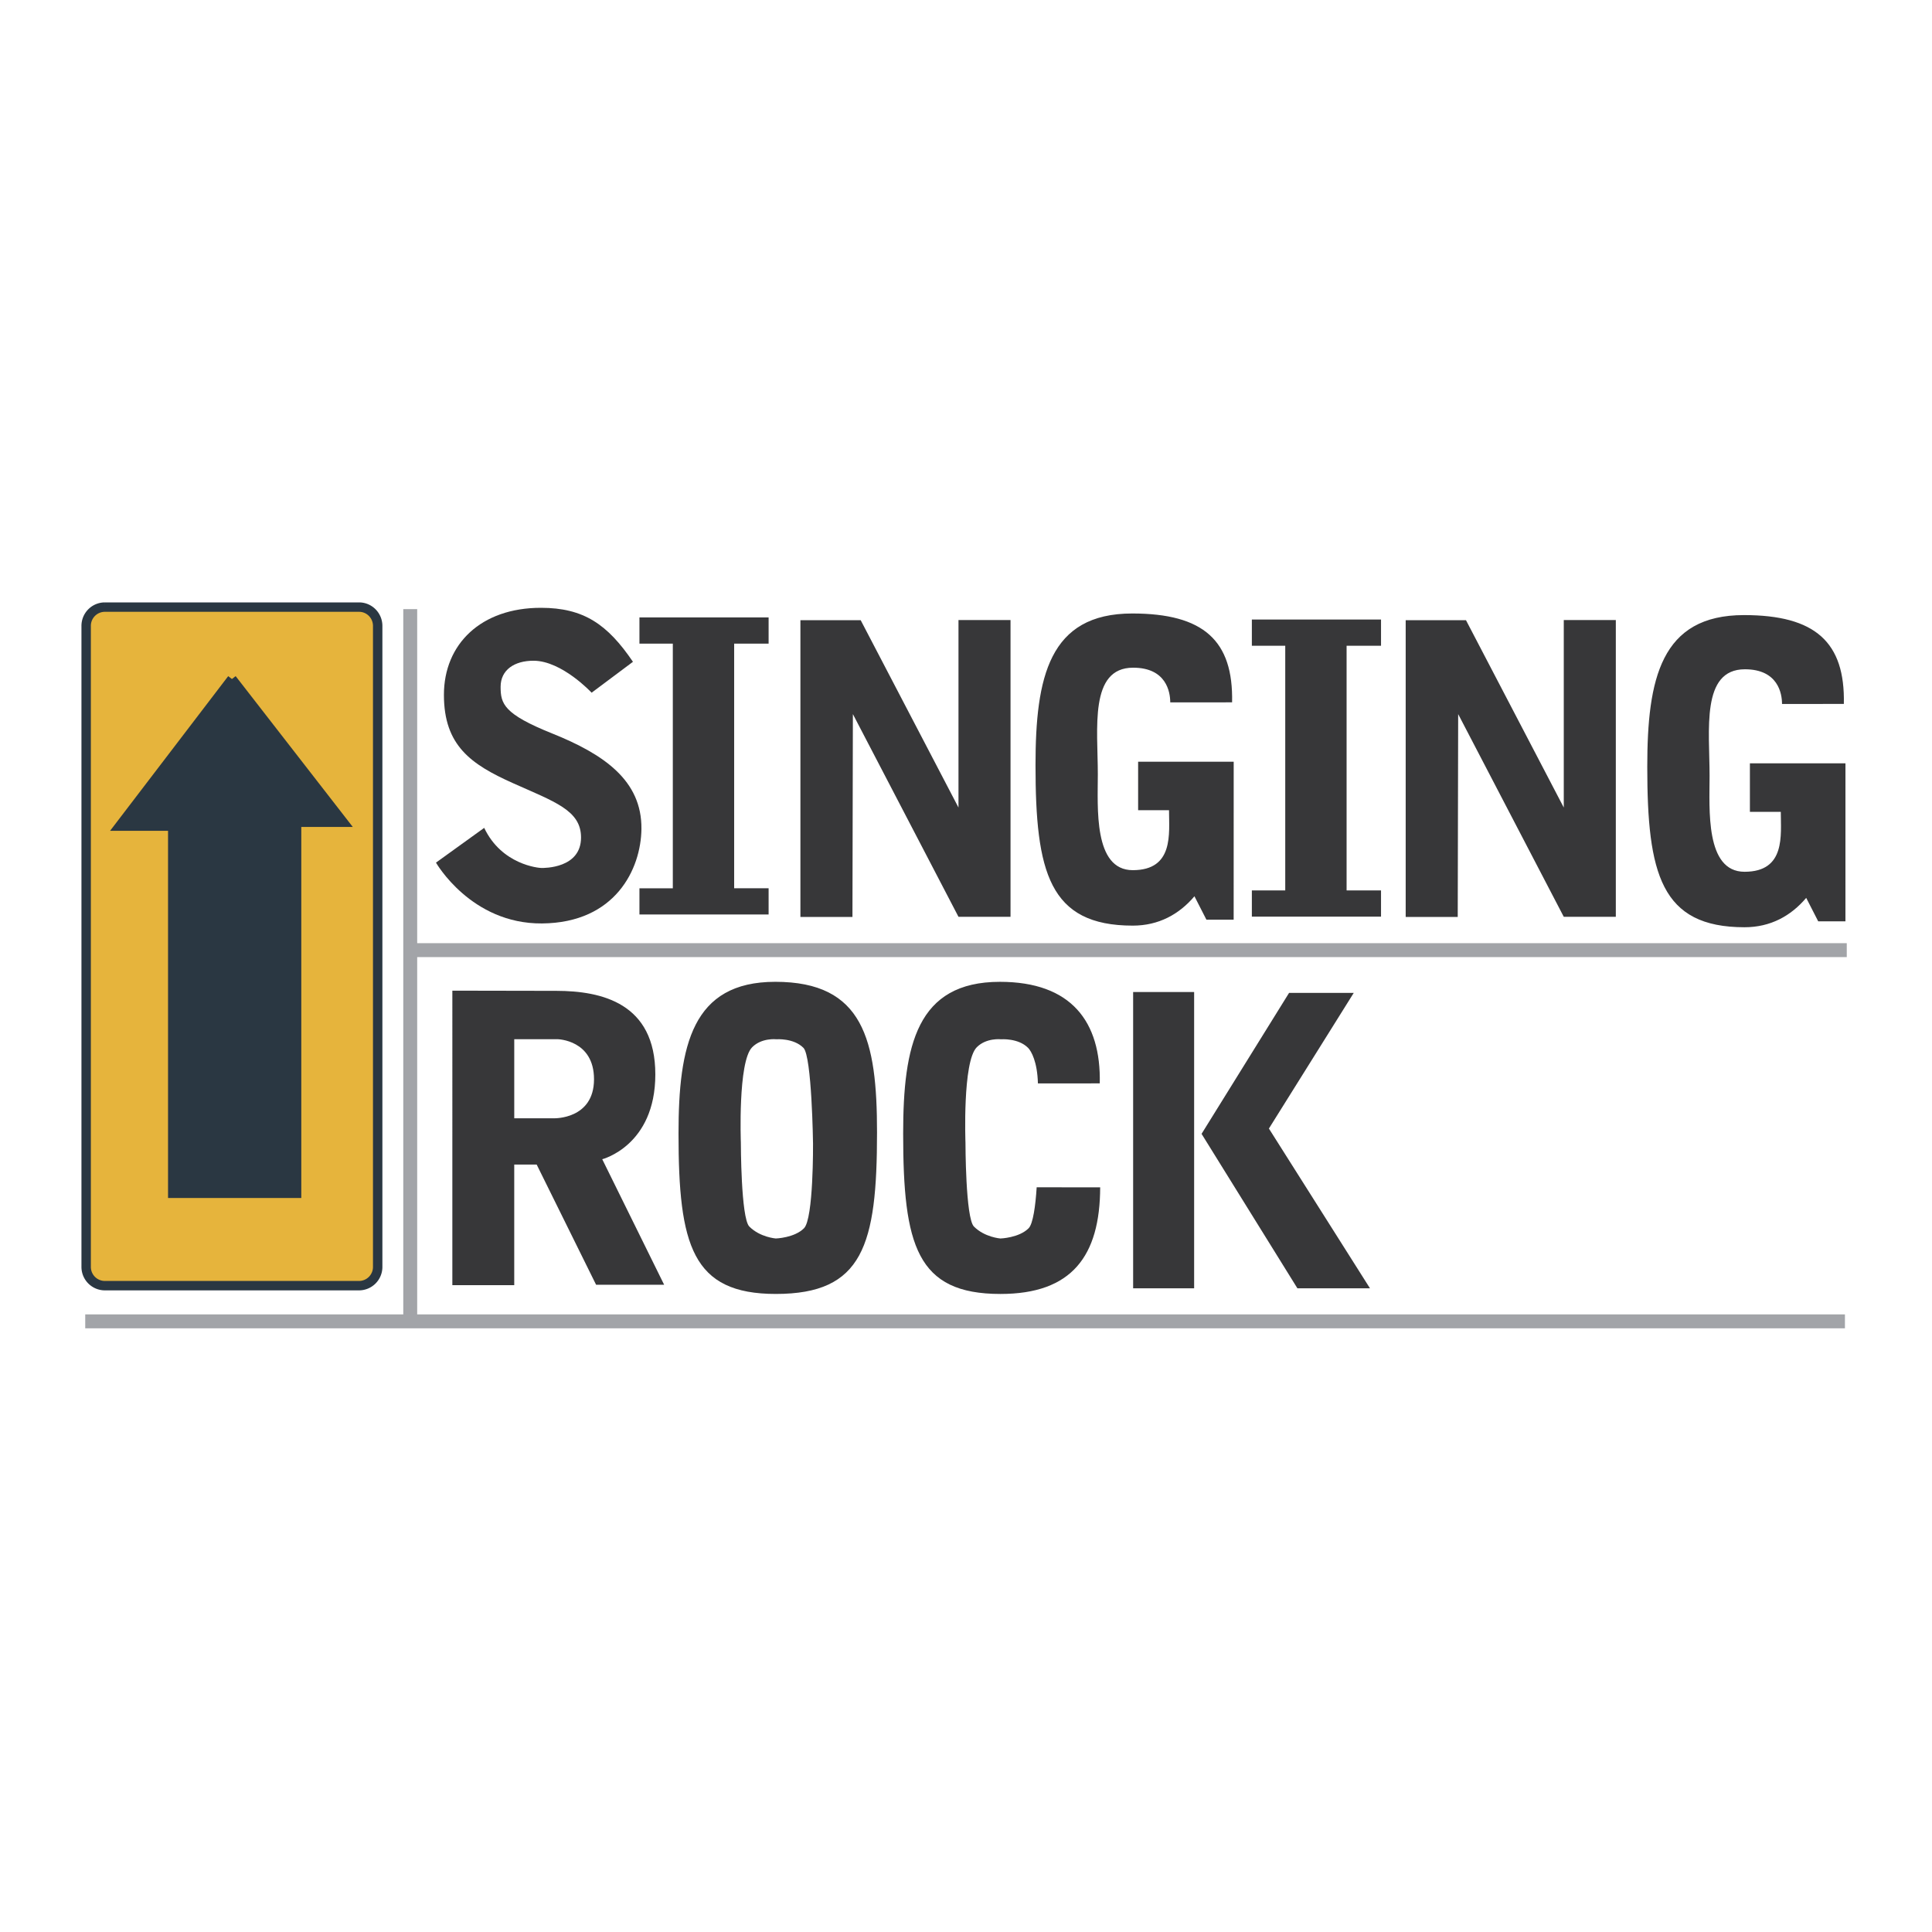 <svg xmlns="http://www.w3.org/2000/svg" width="2500" height="2500" viewBox="0 0 192.756 192.756"><path fill-rule="evenodd" clip-rule="evenodd" fill="#fff" d="M0 0h192.756v192.756H0V0z"/><path d="M10.455 60.571h25.368c1.027 0 1.859.841 1.859 1.876v63.947a1.868 1.868 0 0 1-1.859 1.877H10.455a1.869 1.869 0 0 1-1.859-1.877V62.447a1.868 1.868 0 0 1 1.859-1.876z" fill-rule="evenodd" clip-rule="evenodd" fill="#e6b43c"/><path d="M10.455 60.571h25.368c1.027 0 1.859.841 1.859 1.876v63.947a1.868 1.868 0 0 1-1.859 1.877H10.455a1.869 1.869 0 0 1-1.859-1.877V62.447a1.868 1.868 0 0 1 1.859-1.876" fill="none" stroke="#2a3742" stroke-width=".939" stroke-linejoin="bevel" stroke-miterlimit="2.613"/><path fill-rule="evenodd" clip-rule="evenodd" fill="#2a3742" d="M23.14 67.745l11.097 14.288h-4.646v37.024H17.235V82.42h-5.303L23.14 67.745z"/><path fill="none" stroke="#2a3742" stroke-width=".939" stroke-miterlimit="2.613" d="M23.14 67.745l11.097 14.288h-4.646v37.024H17.235V82.42h-5.303L23.14 67.745"/><path d="M40.929 60.772v71.413m0-37.39h143.323M8.504 131.832H184.07" fill="none" stroke="#a2a4a8" stroke-width="1.389" stroke-miterlimit="2.613"/><path d="M174.588 80.996v-4.84h9.533l-.002 15.764h-2.717l-1.197-2.34c-1.523 1.801-3.564 2.931-6.152 2.931-8.354 0-9.705-5.355-9.705-16.011 0-8.772 1.352-15.133 9.648-15.133 7.127 0 10.1 2.709 9.965 8.864l-6.168.003c0-1.033-.391-3.46-3.705-3.46-4.4 0-3.523 6.092-3.523 10.635 0 3.289-.451 9.567 3.488 9.567 4.121 0 3.617-3.667 3.617-5.98h-3.082zM156.018 80.567V61.862h5.193V91.47h-5.193l-10.536-20.225-.044 20.24h-5.192V61.878h6.016l9.756 18.689zM95.628 80.567V61.862h5.192V91.47h-5.192L85.092 71.245l-.043 20.24h-5.192V61.878h6.015l9.756 18.689zM113.551 80.835v-4.839h9.535l-.004 15.763h-2.717l-1.195-2.339c-1.525 1.802-3.568 2.93-6.154 2.93-8.355 0-9.703-5.354-9.703-16.009 0-8.772 1.348-15.133 9.646-15.133 7.129 0 10.098 2.708 9.967 8.865l-6.17.004c0-1.035-.391-3.461-3.703-3.461-4.402 0-3.523 6.09-3.523 10.633 0 3.291-.453 9.568 3.486 9.568 4.121 0 3.617-3.668 3.617-5.981h-3.082v-.001zM124.898 88.838h3.331v-24.41h-3.331v-2.615h12.887v2.615h-3.435v24.41h3.435v2.614h-12.887v-2.614zM63.797 88.624h3.33V64.215h-3.33V61.6h12.887v2.615h-3.437v24.409h3.437v2.614H63.797v-2.614z" fill-rule="evenodd" clip-rule="evenodd" fill="#373739"/><path d="M59.026 69.111l4.124-3.083c-2.538-3.733-4.905-5.387-9.186-5.387-5.975 0-9.674 3.617-9.674 8.684 0 5.068 2.707 6.935 6.872 8.803 4.165 1.867 6.808 2.707 6.808 5.429 0 3.094-3.688 3.041-3.953 3.041-.264 0-3.965-.32-5.708-4.002l-4.811 3.468s3.488 6.122 10.571 6.068c7.336-.054 9.883-5.44 9.927-9.429.054-4.844-3.752-7.457-8.934-9.537-4.801-1.93-5.116-2.946-5.116-4.643 0-1.697 1.387-2.602 3.279-2.602 2.841.001 5.801 3.19 5.801 3.19zM80.16 104.544c.844.852.956 9.566.956 9.566s.057 7.465-.899 8.431c-.956.965-2.813 1.022-2.813 1.022s-1.576-.114-2.645-1.192c-.843-.852-.843-8.374-.843-8.374s-.311-8.064 1.125-9.511c.956-.967 2.418-.797 2.418-.797s1.717-.137 2.701.855zm-2.813-6.589c8.806 0 10.154 5.793 10.154 15.021 0 11.27-1.405 16.121-10.098 16.121-8.354 0-9.707-4.852-9.707-16.009 0-8.772 1.353-15.133 9.651-15.133zM103.553 108.092c-.057-2.159-.658-3.22-.982-3.548-.984-.992-2.701-.854-2.701-.854s-1.463-.17-2.42.797c-1.434 1.446-1.125 9.511-1.125 9.511s0 7.522.844 8.374c1.07 1.078 2.645 1.192 2.645 1.192s1.855-.058 2.812-1.022c.441-.442.688-2.255.803-4.087l6.336.006c-.021 6.863-2.828 10.637-9.951 10.637-8.355 0-9.706-4.852-9.706-16.009 0-8.771 1.351-15.133 9.651-15.133 7.125 0 10.098 3.976 9.965 10.133l-6.171.003zM128.611 99.061h6.453l-8.465 13.534 10.084 15.94h-7.24l-9.562-15.41 8.73-14.064zm-9.472-.089v29.563h-6.086V98.972h6.086zM59.265 107.677c0 4.01-3.986 3.895-3.986 3.895h-3.972v-7.891h4.319s3.639.058 3.639 3.996zm-3.744-8.82c4.506.009 9.861 1.222 9.861 8.338 0 7.118-5.296 8.461-5.296 8.461l6.175 12.522h-6.79l-5.926-11.989h-2.239v12.033h-6.175V98.838l10.39.019z" fill-rule="evenodd" clip-rule="evenodd" fill="#373739"/></svg>